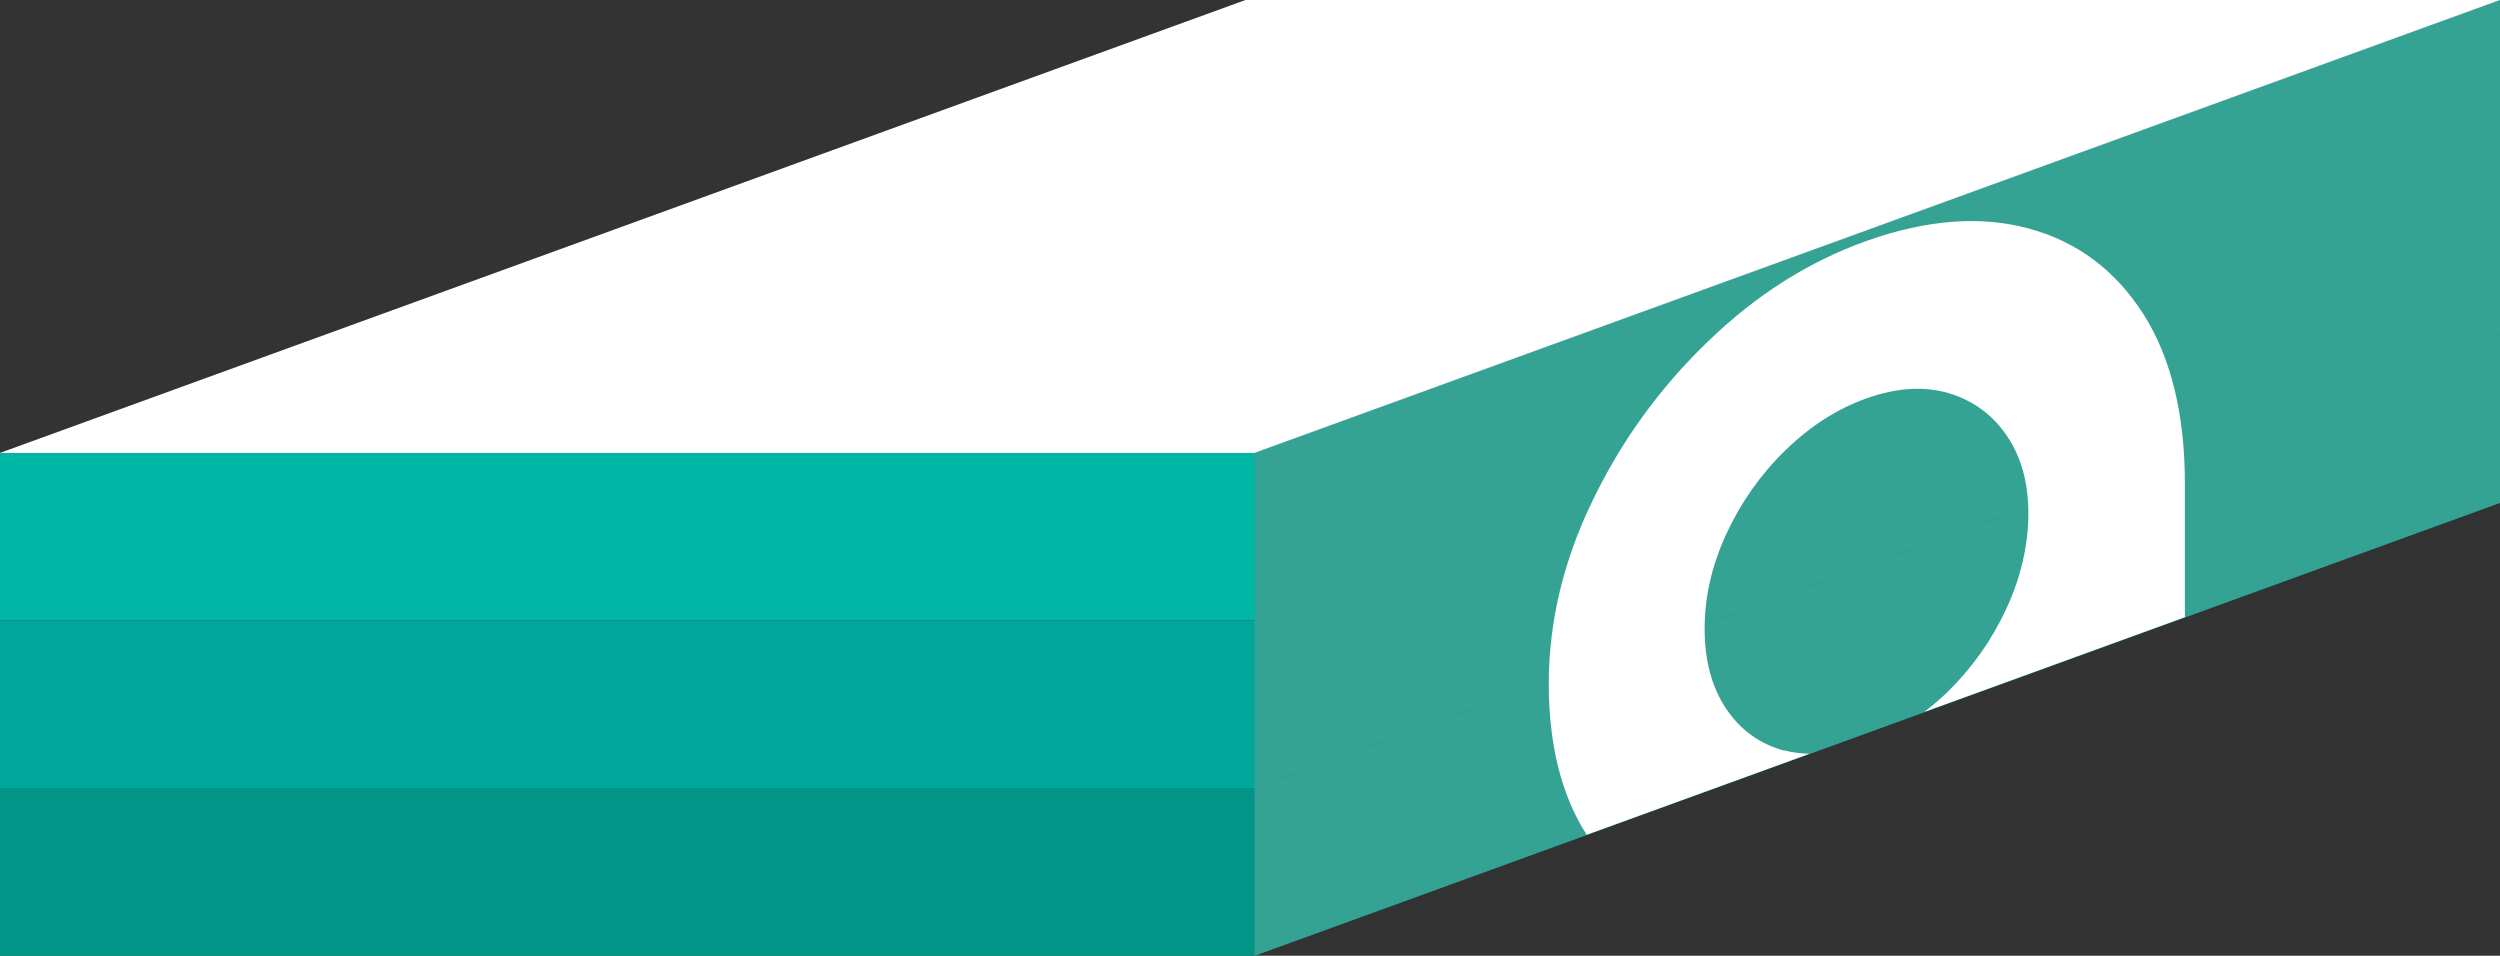 <?xml version="1.0" encoding="UTF-8"?>
<svg xmlns="http://www.w3.org/2000/svg" viewBox="0 0 116.14 44.4">
  <rect x="0" y="0" width="116.14" height="44.4" fill="#333333" stroke="none"/>
  <defs>
    <style>
      .cls-1 {
        fill: none;
      }

      .cls-1, .cls-2, .cls-3, .cls-4, .cls-5, .cls-6 {
        stroke-width: 0px;
      }

      .cls-2 {
        fill: #34a394;
        mix-blend-mode: overlay;
      }

      .cls-7 {
        isolation: isolate;
      }

      .cls-3 {
        fill: #fff;
      }

      .cls-4 {
        fill: #00b6a4;
      }

      .cls-5 {
        fill: #00a79b;
      }

      .cls-6 {
        fill: #009586;
      }
    </style>
  </defs>
  <g class="cls-7">
    <g id="_レイヤー_2" data-name="レイヤー 2">
      <g id="kiteitower">
        <g id="kitei-tower14">
          <polygon class="cls-4" points="0 21.04 0 28.83 58.28 28.83 116.14 7.79 116.14 0 58.28 21.04 0 21.04"/>
          <polygon class="cls-5" points="0 28.83 0 36.61 58.28 36.61 116.14 15.58 116.14 7.79 58.28 28.83 0 28.83"/>
          <polygon class="cls-6" points="0 36.61 0 44.4 58.28 44.4 116.14 23.36 116.14 15.58 58.28 36.61 0 36.61"/>
          <polygon class="cls-2" points="58.28 44.4 116.14 23.36 116.14 15.57 58.28 36.61 58.28 44.4"/>
          <polygon class="cls-2" points="58.28 36.61 116.14 15.57 116.14 7.79 58.28 28.83 58.28 36.61"/>
          <polygon class="cls-2" points="58.28 28.83 116.14 7.79 116.14 0 58.28 21.04 58.28 28.83"/>
          <path class="cls-1" d="M90.51,18.26c-1.14-.33-2.4-.26-3.78.24-1.38.49-2.65,1.3-3.8,2.43s-2.06,2.42-2.73,3.87-1.01,2.92-1.01,4.4.33,2.72.99,3.71c.66.99,1.56,1.64,2.7,1.96,1.14.31,2.4.23,3.78-.27,1.38-.49,2.65-1.3,3.8-2.43s2.06-2.42,2.75-3.89c.68-1.47,1.02-2.94,1.02-4.42s-.34-2.64-1.01-3.62c-.67-.98-1.58-1.63-2.71-1.97Z"/>
          <path class="cls-1" d="M93.21,28.28c.68-1.47,1.02-2.94,1.02-4.42s-.34-2.64-1.01-3.62c-.67-.98-1.58-1.63-2.71-1.97-1.14-.33-2.4-.26-3.78.24-1.38.49-2.65,1.3-3.8,2.43s-2.06,2.42-2.73,3.87-1.01,2.92-1.01,4.4.33,2.72.99,3.71c.66.99,1.56,1.64,2.7,1.96.37.1.77.15,1.17.16l5.35-1.95c.36-.28.72-.58,1.06-.91,1.15-1.13,2.06-2.42,2.75-3.89Z"/>
          <path class="cls-3" d="M82.88,34.87c-1.14-.31-2.04-.97-2.7-1.96-.66-.99-.99-2.23-.99-3.71s.34-2.95,1.01-4.4,1.58-2.75,2.73-3.87,2.41-1.94,3.8-2.43c1.38-.49,2.65-.57,3.78-.24,1.14.34,2.04.99,2.71,1.97.67.98,1.01,2.18,1.01,3.62s-.34,2.96-1.02,4.42c-.68,1.47-1.6,2.77-2.75,3.89-.34.33-.7.63-1.06.91l12.1-4.4v-6.21c0-3.23-.65-5.87-1.94-7.89-1.3-2.02-3.06-3.34-5.3-3.95-2.23-.61-4.75-.42-7.54.57-2.67.95-5.13,2.5-7.37,4.67-2.25,2.16-4.04,4.64-5.38,7.43-1.35,2.79-2.02,5.62-2.02,8.47s.59,5.19,1.76,7.02l10.34-3.76c-.4-.02-.79-.06-1.17-.16Z"/>
          <polygon class="cls-3" points="58.28 21.04 0 21.04 57.86 0 116.14 0 58.28 21.04"/>
        </g>
      </g>
    </g>
  </g>
</svg>